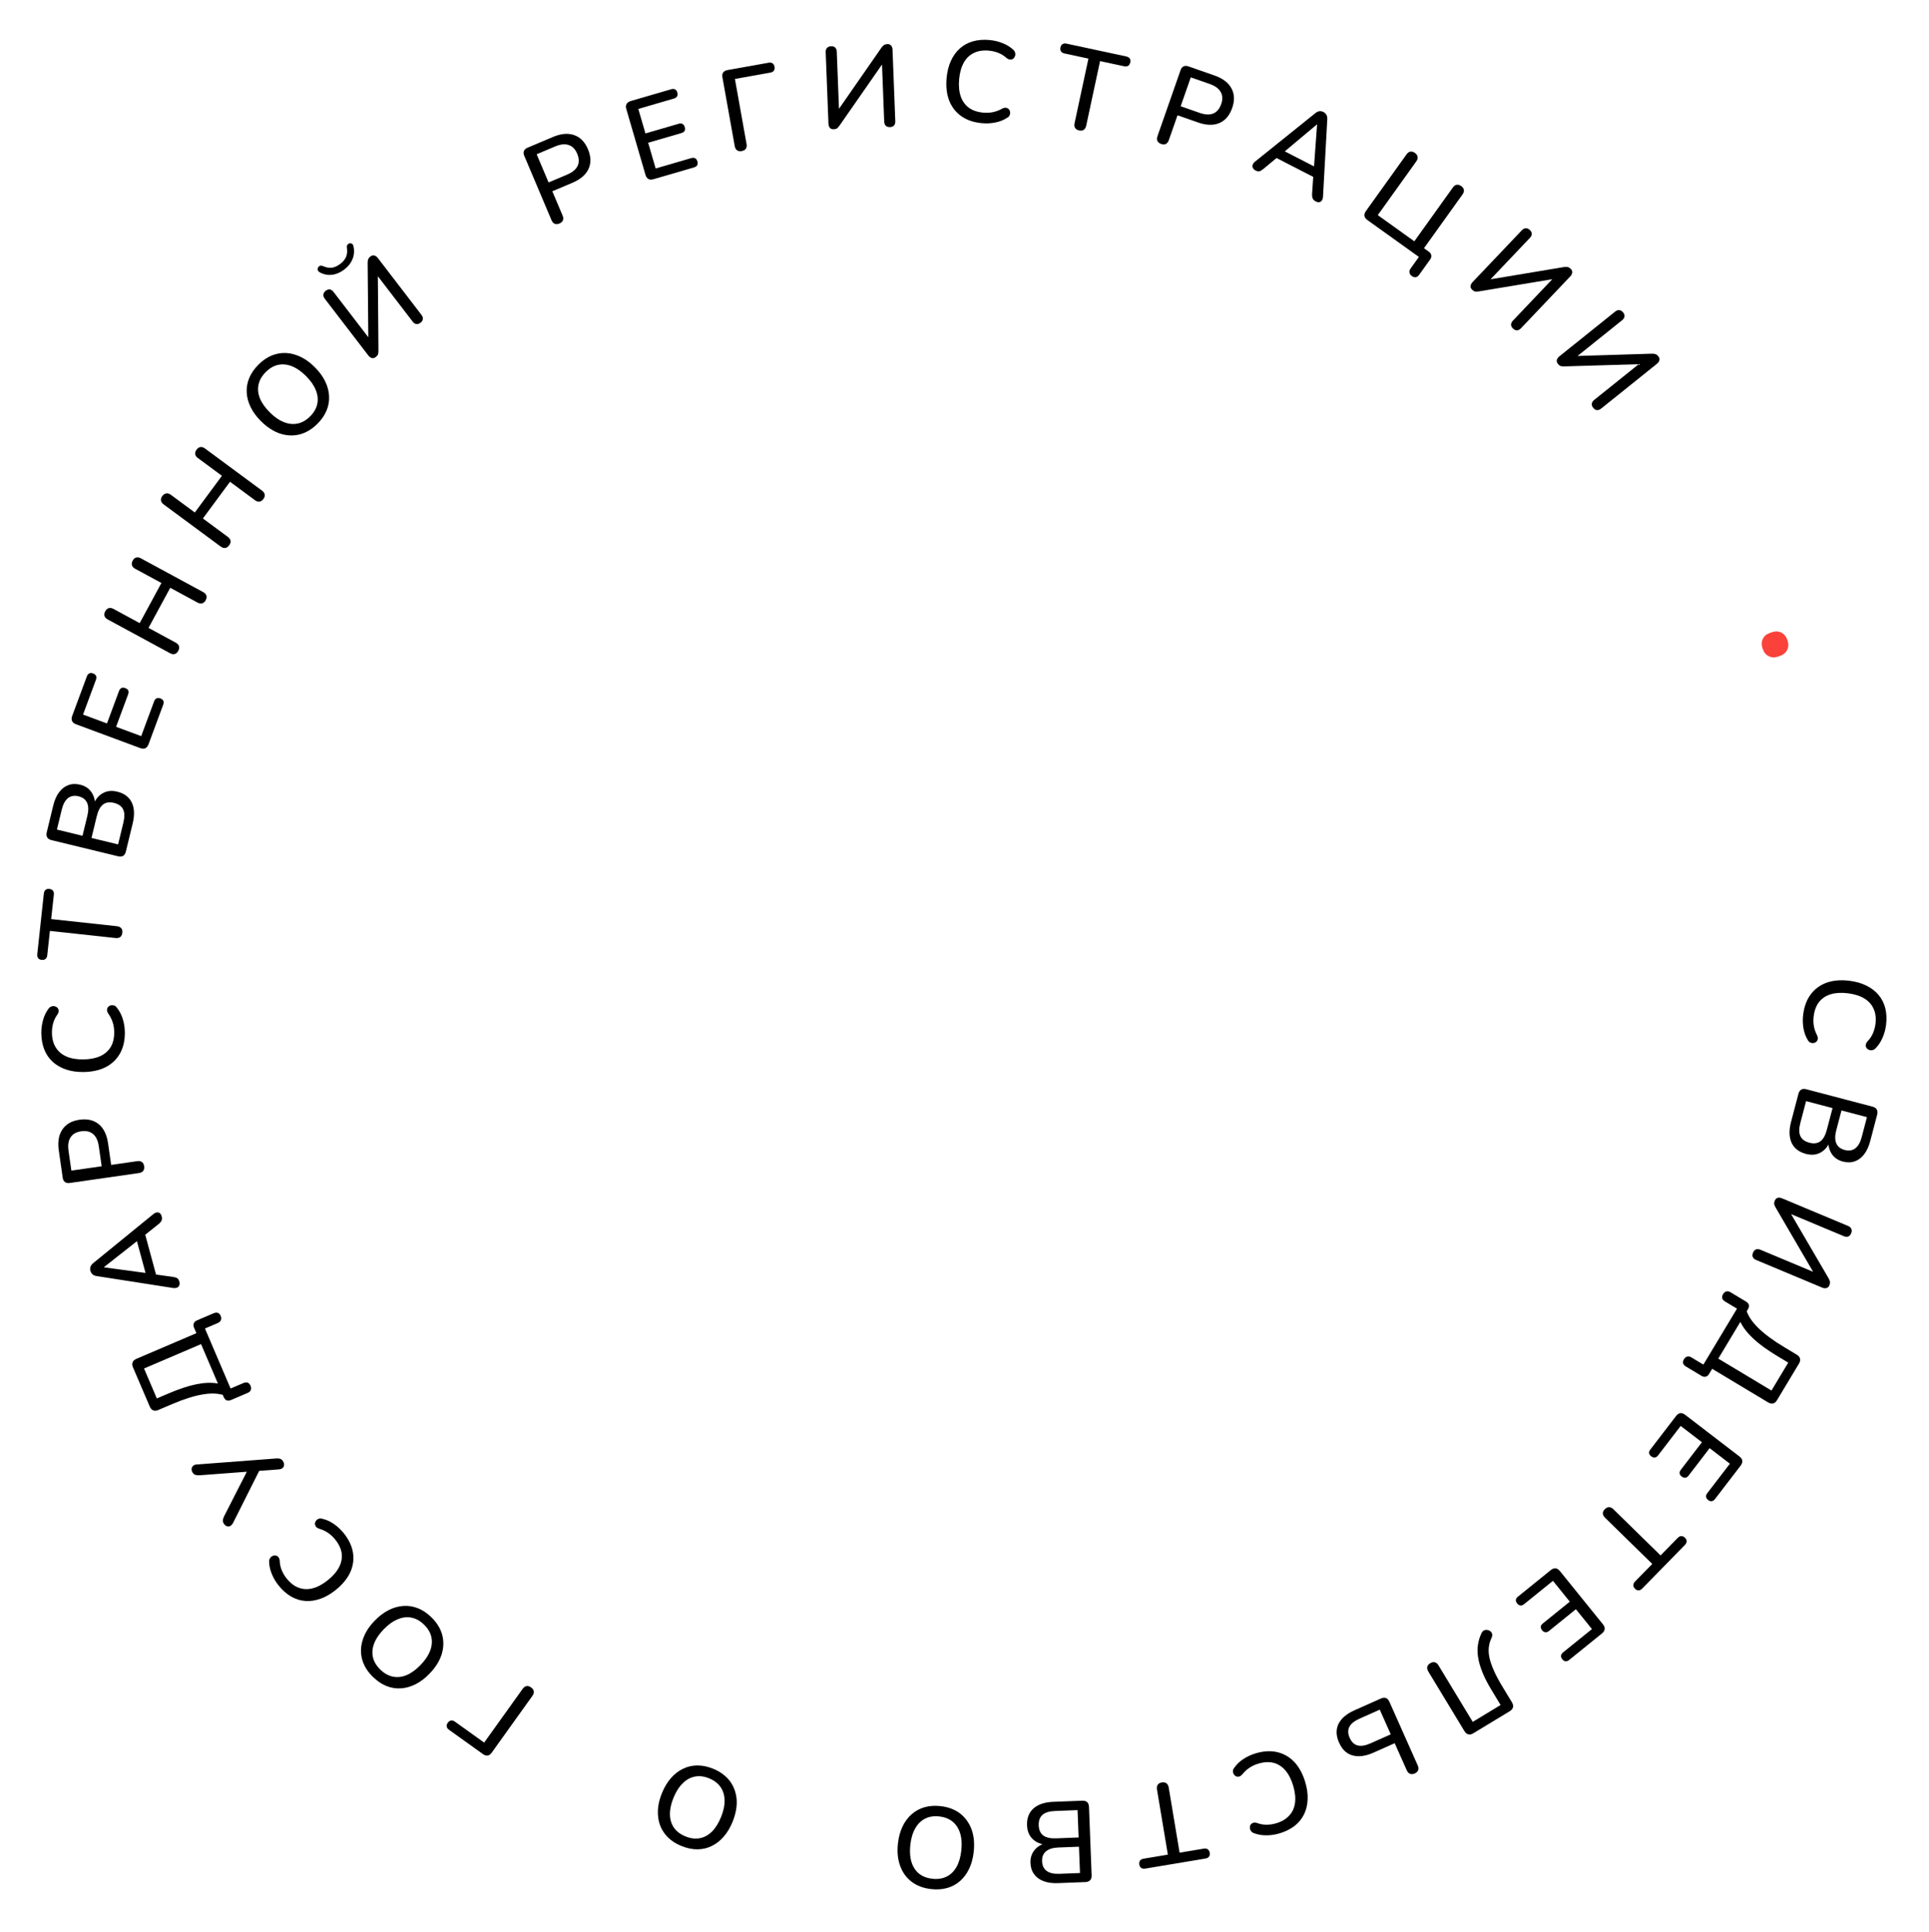 <?xml version="1.0" encoding="UTF-8"?> <svg xmlns="http://www.w3.org/2000/svg" width="668" height="669" viewBox="0 0 668 669" fill="none"> <path d="M624.436 351.313C624.798 348.483 625.689 346.137 627.11 344.275C628.531 342.414 630.382 341.078 632.663 340.267C634.967 339.486 637.587 339.284 640.524 339.659C642.719 339.94 644.651 340.496 646.319 341.327C648.013 342.162 649.409 343.228 650.507 344.524C651.628 345.851 652.413 347.389 652.861 349.14C653.306 350.918 653.393 352.864 653.122 354.98C652.923 356.541 652.52 358.009 651.914 359.383C651.305 360.784 650.536 361.962 649.607 362.919C649.259 363.331 648.864 363.577 648.424 363.655C648.007 363.763 647.62 363.74 647.263 363.587C646.903 363.46 646.608 363.248 646.377 362.949C646.173 362.654 646.085 362.294 646.112 361.867C646.137 361.467 646.338 361.049 646.716 360.614C647.489 359.825 648.102 358.922 648.555 357.905C649.007 356.887 649.308 355.797 649.457 354.633C649.714 352.623 649.507 350.876 648.836 349.392C648.192 347.912 647.122 346.713 645.626 345.796C644.131 344.879 642.245 344.275 639.971 343.984C637.696 343.693 635.706 343.802 634.001 344.309C632.323 344.821 630.972 345.71 629.95 346.977C628.954 348.248 628.328 349.888 628.071 351.899C627.922 353.063 627.939 354.194 628.121 355.292C628.326 356.421 628.698 357.504 629.238 358.54C629.468 359.054 629.546 359.494 629.472 359.861C629.395 360.254 629.221 360.568 628.949 360.802C628.677 361.036 628.351 361.169 627.97 361.201C627.613 361.263 627.244 361.202 626.864 361.019C626.508 360.866 626.222 360.574 626.009 360.144C625.274 358.948 624.777 357.58 624.517 356.041C624.256 354.503 624.229 352.926 624.436 351.313Z" fill="black"></path> <path d="M622.784 378.815C622.967 378.119 623.29 377.625 623.753 377.333C624.235 377.073 624.824 377.035 625.52 377.218L648.461 383.249C649.157 383.432 649.638 383.751 649.905 384.207C650.19 384.696 650.241 385.288 650.058 385.984L647.638 395.192C647.143 397.074 646.439 398.599 645.526 399.765C644.606 400.957 643.525 401.762 642.285 402.18C641.038 402.625 639.666 402.65 638.17 402.257C636.52 401.823 635.256 400.967 634.379 399.689C633.502 398.41 633.09 396.882 633.144 395.104L633.724 395.257C632.964 397.097 631.849 398.403 630.378 399.175C628.933 399.953 627.269 400.094 625.386 399.6C622.962 398.962 621.302 397.671 620.407 395.726C619.538 393.788 619.483 391.375 620.242 388.487L622.784 378.815ZM625.432 381.331L623.459 388.836C622.95 390.77 622.948 392.3 623.452 393.425C623.982 394.557 625.02 395.326 626.568 395.733C628.115 396.14 629.385 395.977 630.377 395.245C631.369 394.513 632.119 393.18 632.627 391.246L634.6 383.741L625.432 381.331ZM637.695 384.555L635.885 391.441C635.397 393.298 635.401 394.801 635.898 395.952C636.396 397.103 637.366 397.868 638.811 398.248C640.255 398.628 641.476 398.439 642.475 397.681C643.474 396.923 644.217 395.616 644.705 393.759L646.515 386.873L637.695 384.555Z" fill="black"></path> <path d="M614.586 415.84C614.689 415.594 614.824 415.376 614.99 415.185C615.147 415.019 615.342 414.899 615.576 414.823C615.799 414.772 616.037 414.756 616.289 414.775C616.566 414.804 616.865 414.886 617.184 415.02L639.988 424.564C640.553 424.801 640.929 425.146 641.115 425.6C641.301 426.053 641.276 426.563 641.039 427.129C640.802 427.695 640.462 428.058 640.019 428.22C639.575 428.381 639.071 428.343 638.505 428.106L619.17 420.014L619.51 419.202L633.229 442.679C633.513 443.174 633.673 443.588 633.707 443.92C633.756 444.287 633.687 444.692 633.502 445.135C633.368 445.455 633.181 445.695 632.941 445.854C632.725 446.024 632.456 446.114 632.134 446.124C631.802 446.158 631.451 446.098 631.082 445.944L608.168 436.353C607.578 436.106 607.185 435.768 606.988 435.338C606.792 434.909 606.818 434.4 607.065 433.809C607.302 433.244 607.647 432.868 608.1 432.682C608.544 432.52 609.061 432.563 609.651 432.81L628.949 440.888L628.609 441.7L614.927 418.237C614.643 417.743 614.466 417.336 614.397 417.018C614.327 416.7 614.391 416.307 614.586 415.84Z" fill="black"></path> <path d="M596.695 448.166C597.011 447.64 597.4 447.329 597.862 447.233C598.301 447.124 598.784 447.227 599.309 447.543L604.624 450.735C605.744 451.408 605.961 452.316 605.274 453.459L603.894 455.756L604.623 453.301C605.198 455.451 606.569 457.596 608.735 459.738C610.911 461.916 613.953 464.179 617.862 466.527L622.217 469.143C622.834 469.514 623.207 469.955 623.335 470.467C623.472 471.016 623.355 471.599 622.984 472.217L615.342 484.938C614.971 485.555 614.518 485.921 613.983 486.035C613.471 486.162 612.906 486.041 612.289 485.67L591.544 473.208L593.719 472.695L591.865 475.781C591.536 476.33 591.14 476.652 590.678 476.748C590.225 476.88 589.724 476.782 589.176 476.452L583.861 473.259C582.764 472.6 582.524 471.756 583.142 470.728C583.458 470.202 583.847 469.891 584.309 469.795C584.748 469.686 585.23 469.789 585.756 470.105L589.871 472.577L601.508 453.203L597.394 450.732C596.297 450.072 596.064 449.217 596.695 448.166ZM602.679 457.779L595.037 470.501L613.45 481.562L619.259 471.892L615.59 469.688C612.07 467.574 609.272 465.551 607.197 463.62C605.121 461.689 603.616 459.742 602.679 457.779Z" fill="black"></path> <path d="M580.414 490.376C580.853 489.805 581.342 489.474 581.881 489.384C582.426 489.331 582.984 489.524 583.555 489.962L602.374 504.401C602.946 504.839 603.266 505.32 603.335 505.843C603.408 506.404 603.226 506.97 602.788 507.542L593.901 519.125C593.56 519.569 593.184 519.819 592.773 519.873C592.382 519.943 591.976 519.816 591.553 519.491C591.108 519.151 590.859 518.774 590.805 518.363C590.751 517.952 590.894 517.524 591.235 517.08L599.051 506.893L592.037 501.512L584.757 511.001C584.4 511.466 584.024 511.715 583.629 511.748C583.218 511.802 582.8 511.667 582.377 511.343C581.933 511.002 581.684 510.626 581.629 510.214C581.58 509.84 581.734 509.421 582.091 508.955L589.371 499.466L582.009 493.817L574.193 504.005C573.852 504.449 573.476 504.698 573.065 504.752C572.653 504.806 572.236 504.671 571.813 504.347C571.369 504.006 571.12 503.63 571.065 503.218C571.032 502.823 571.186 502.404 571.527 501.959L580.414 490.376Z" fill="black"></path> <path d="M555.726 522.661C556.192 522.184 556.689 521.943 557.217 521.937C557.726 521.95 558.219 522.19 558.696 522.656L575.05 538.658L580.98 532.597C581.372 532.196 581.785 531.984 582.218 531.961C582.671 531.956 583.097 532.149 583.497 532.541C583.897 532.932 584.091 533.345 584.076 533.779C584.062 534.213 583.859 534.63 583.468 535.03L568.725 550.098C568.315 550.517 567.893 550.738 567.46 550.762C567.026 550.786 566.609 550.602 566.209 550.21C565.809 549.818 565.606 549.396 565.601 548.944C565.615 548.51 565.828 548.083 566.238 547.664L572.168 541.603L555.814 525.601C555.338 525.135 555.087 524.648 555.063 524.139C555.02 523.649 555.241 523.156 555.726 522.661Z" fill="black"></path> <path d="M537.028 543.734C537.588 543.282 538.141 543.075 538.687 543.114C539.228 543.19 539.726 543.508 540.178 544.068L555.092 562.513C555.545 563.073 555.744 563.615 555.688 564.14C555.629 564.703 555.319 565.21 554.759 565.663L543.406 574.843C542.97 575.195 542.546 575.349 542.134 575.305C541.738 575.282 541.373 575.064 541.037 574.649C540.685 574.213 540.531 573.789 540.575 573.377C540.618 572.964 540.858 572.582 541.293 572.23L551.278 564.157L545.72 557.283L536.419 564.803C535.963 565.171 535.539 565.326 535.147 565.265C534.735 565.222 534.361 564.992 534.026 564.578C533.674 564.142 533.519 563.718 533.563 563.306C533.603 562.931 533.851 562.559 534.307 562.19L543.607 554.67L537.772 547.454L527.788 555.527C527.352 555.879 526.928 556.033 526.516 555.99C526.103 555.946 525.729 555.717 525.394 555.302C525.042 554.867 524.888 554.443 524.931 554.03C524.992 553.638 525.24 553.266 525.675 552.914L537.028 543.734Z" fill="black"></path> <path d="M495.266 575.996C495.836 575.65 496.377 575.541 496.89 575.667C497.38 575.806 497.798 576.161 498.143 576.731L509.997 596.301L519.645 590.457L516.495 585.257C515.155 583.044 514.111 581.011 513.362 579.158C512.613 577.304 512.114 575.58 511.865 573.985C511.607 572.426 511.59 570.956 511.812 569.574C512.012 568.206 512.414 566.887 513.017 565.617C513.248 565.072 513.608 564.714 514.096 564.543C514.562 564.385 515.079 564.415 515.647 564.632C516.183 564.9 516.53 565.267 516.687 565.732C516.822 566.212 516.751 566.738 516.475 567.311C516.012 568.246 515.717 569.251 515.589 570.326C515.438 571.415 515.493 572.613 515.755 573.92C516.03 575.25 516.535 576.752 517.269 578.428C518.003 580.103 519.02 582.013 520.318 584.157L523.572 589.528C523.945 590.144 524.069 590.708 523.943 591.221C523.808 591.77 523.432 592.232 522.817 592.605L510.158 600.273C509.542 600.646 508.971 600.758 508.444 600.609C507.931 600.483 507.489 600.112 507.116 599.496L494.619 578.866C494.274 578.296 494.153 577.761 494.256 577.262C494.359 576.763 494.695 576.341 495.266 575.996Z" fill="black"></path> <path d="M478.189 588.218C478.847 587.925 479.435 587.868 479.952 588.046C480.456 588.26 480.854 588.695 481.147 589.353L490.955 611.389C491.237 612.022 491.291 612.568 491.115 613.025C490.926 613.518 490.526 613.9 489.917 614.171C489.308 614.442 488.769 614.478 488.301 614.278C487.819 614.113 487.437 613.714 487.155 613.08L482.974 603.689L475.593 606.975C473.79 607.777 472.118 608.186 470.578 608.2C469.037 608.214 467.687 607.838 466.528 607.069C465.369 606.301 464.431 605.113 463.715 603.505C462.642 601.093 462.578 598.918 463.525 596.978C464.482 595.064 466.325 593.499 469.054 592.284L478.189 588.218ZM477.802 592.068L470.859 595.159C469.031 595.972 467.837 596.927 467.274 598.024C466.711 599.121 466.75 600.388 467.39 601.826C468.041 603.287 468.956 604.164 470.137 604.456C471.328 604.772 472.838 604.523 474.665 603.71L481.608 600.619L477.802 592.068Z" fill="black"></path> <path d="M434.87 607.187C437.606 606.378 440.112 606.249 442.388 606.8C444.665 607.351 446.633 608.507 448.294 610.269C449.936 612.063 451.177 614.38 452.016 617.219C452.643 619.341 452.912 621.333 452.823 623.195C452.741 625.082 452.328 626.789 451.584 628.316C450.821 629.876 449.729 631.214 448.307 632.33C446.859 633.453 445.112 634.317 443.067 634.921C441.558 635.367 440.052 635.59 438.551 635.589C437.023 635.595 435.635 635.366 434.385 634.901C433.867 634.748 433.484 634.486 433.235 634.115C432.968 633.777 432.833 633.413 432.829 633.025C432.8 632.644 432.876 632.288 433.056 631.957C433.244 631.651 433.538 631.425 433.94 631.279C434.316 631.14 434.779 631.156 435.33 631.326C436.363 631.716 437.437 631.914 438.55 631.918C439.664 631.923 440.783 631.759 441.908 631.426C443.852 630.852 445.368 629.959 446.456 628.747C447.551 627.562 448.217 626.1 448.454 624.361C448.691 622.623 448.485 620.654 447.835 618.454C447.185 616.255 446.284 614.478 445.133 613.122C443.989 611.791 442.631 610.914 441.059 610.488C439.495 610.088 437.741 610.176 435.798 610.75C434.672 611.083 433.644 611.554 432.712 612.163C431.761 612.805 430.92 613.582 430.189 614.494C429.811 614.911 429.44 615.16 429.075 615.24C428.683 615.328 428.326 615.294 428.002 615.14C427.678 614.985 427.425 614.74 427.243 614.405C427.042 614.103 426.949 613.741 426.964 613.319C426.96 612.931 427.112 612.553 427.42 612.183C428.219 611.03 429.271 610.024 430.574 609.166C431.878 608.308 433.31 607.648 434.87 607.187Z" fill="black"></path> <path d="M402.316 617.286C402.974 617.176 403.517 617.275 403.947 617.581C404.351 617.893 404.607 618.377 404.717 619.035L408.487 641.602L416.851 640.205C417.403 640.112 417.861 640.185 418.225 640.421C418.594 640.684 418.824 641.092 418.916 641.644C419.008 642.196 418.921 642.644 418.654 642.986C418.386 643.328 417.977 643.545 417.424 643.637L396.632 647.11C396.054 647.207 395.582 647.137 395.218 646.9C394.854 646.664 394.626 646.269 394.534 645.717C394.442 645.165 394.527 644.704 394.79 644.336C395.057 643.994 395.48 643.774 396.059 643.678L404.423 642.281L400.653 619.713C400.543 619.056 400.629 618.514 400.909 618.089C401.163 617.668 401.632 617.4 402.316 617.286Z" fill="black"></path> <path d="M374.784 623.599C375.504 623.572 376.071 623.737 376.485 624.094C376.873 624.48 377.081 625.032 377.109 625.751L378.024 649.454C378.052 650.173 377.887 650.727 377.528 651.114C377.144 651.529 376.592 651.751 375.872 651.778L366.359 652.146C364.414 652.221 362.751 651.992 361.369 651.458C359.961 650.925 358.876 650.126 358.114 649.062C357.326 647.998 356.902 646.693 356.842 645.148C356.776 643.442 357.227 641.984 358.194 640.772C359.162 639.561 360.504 638.722 362.22 638.255L362.244 638.855C360.261 638.664 358.687 637.978 357.521 636.795C356.355 635.639 355.735 634.089 355.66 632.144C355.563 629.639 356.314 627.675 357.914 626.252C359.515 624.856 361.807 624.101 364.792 623.985L374.784 623.599ZM373.149 626.865L365.395 627.164C363.396 627.242 361.932 627.685 361.003 628.495C360.074 629.331 359.641 630.549 359.703 632.148C359.765 633.747 360.29 634.914 361.279 635.65C362.268 636.385 363.762 636.715 365.761 636.637L373.515 636.338L373.149 626.865ZM373.638 639.536L366.524 639.81C364.605 639.884 363.168 640.327 362.212 641.138C361.255 641.948 360.806 643.1 360.864 644.592C360.921 646.084 361.458 647.198 362.474 647.933C363.49 648.667 364.957 648.998 366.875 648.923L373.99 648.649L373.638 639.536Z" fill="black"></path> <path d="M325.631 625.468C328.282 625.755 330.539 626.59 332.4 627.972C334.233 629.377 335.576 631.213 336.431 633.478C337.256 635.767 337.51 638.37 337.194 641.286C336.956 643.486 336.437 645.428 335.637 647.112C334.835 648.822 333.796 650.239 332.521 651.361C331.244 652.51 329.76 653.328 328.071 653.816C326.382 654.303 324.53 654.438 322.515 654.22C319.838 653.93 317.581 653.095 315.746 651.716C313.91 650.337 312.579 648.516 311.751 646.254C310.896 643.988 310.627 641.398 310.943 638.481C311.182 636.281 311.702 634.326 312.504 632.615C313.307 630.905 314.36 629.477 315.664 628.331C316.942 627.182 318.426 626.364 320.115 625.876C321.804 625.389 323.642 625.253 325.631 625.468ZM325.243 629.047C323.387 628.846 321.764 629.099 320.373 629.807C318.955 630.512 317.814 631.635 316.95 633.178C316.059 634.717 315.49 636.627 315.243 638.907C314.872 642.327 315.354 645.062 316.687 647.11C318.021 649.159 320.093 650.336 322.903 650.641C324.759 650.842 326.396 650.59 327.813 649.885C329.201 649.204 330.341 648.094 331.232 646.554C332.096 645.012 332.652 643.1 332.899 640.82C333.267 637.427 332.785 634.692 331.455 632.617C330.097 630.539 328.027 629.349 325.243 629.047Z" fill="black"></path> <path d="M246.902 612.51C249.373 613.512 251.315 614.932 252.727 616.771C254.105 618.625 254.895 620.758 255.097 623.17C255.264 625.598 254.796 628.17 253.694 630.889C252.862 632.94 251.831 634.666 250.602 636.066C249.362 637.492 247.975 638.57 246.442 639.3C244.898 640.056 243.247 640.437 241.49 640.443C239.732 640.45 237.913 640.072 236.035 639.311C233.539 638.299 231.597 636.879 230.21 635.05C228.822 633.221 228.039 631.105 227.862 628.703C227.661 626.29 228.111 623.725 229.213 621.006C230.045 618.955 231.08 617.217 232.32 615.792C233.56 614.366 234.964 613.281 236.532 612.536C238.076 611.78 239.727 611.399 241.485 611.393C243.243 611.386 245.048 611.759 246.902 612.51ZM245.549 615.846C243.819 615.145 242.188 614.944 240.657 615.244C239.101 615.534 237.696 616.302 236.442 617.549C235.163 618.786 234.093 620.467 233.232 622.592C231.939 625.78 231.654 628.542 232.376 630.878C233.098 633.214 234.768 634.913 237.388 635.975C239.118 636.676 240.761 636.882 242.317 636.592C243.839 636.317 245.239 635.561 246.517 634.324C247.771 633.077 248.829 631.391 249.69 629.266C250.973 626.102 251.258 623.341 250.546 620.98C249.81 618.61 248.144 616.898 245.549 615.846Z" fill="black"></path> <path d="M183.908 584.365C184.45 584.753 184.764 585.208 184.85 585.729C184.914 586.234 184.752 586.758 184.364 587.3L170.249 607.006C169.845 607.569 169.39 607.883 168.885 607.948C168.364 608.034 167.822 607.875 167.258 607.471L155.519 599.062C155.042 598.721 154.77 598.345 154.702 597.936C154.613 597.511 154.731 597.071 155.057 596.616C155.383 596.161 155.77 595.896 156.216 595.822C156.625 595.755 157.069 595.892 157.545 596.233L167.659 603.477L180.982 584.877C181.37 584.335 181.814 584.013 182.313 583.912C182.813 583.81 183.344 583.961 183.908 584.365Z" fill="black"></path> <path d="M149.308 559.997C151.228 561.849 152.5 563.89 153.125 566.123C153.713 568.357 153.65 570.631 152.938 572.944C152.188 575.259 150.795 577.472 148.759 579.583C147.222 581.177 145.623 582.394 143.96 583.235C142.278 584.095 140.589 584.579 138.894 584.685C137.18 584.81 135.506 584.548 133.872 583.899C132.239 583.25 130.692 582.222 129.234 580.815C127.295 578.946 126.022 576.904 125.416 574.689C124.81 572.475 124.873 570.22 125.605 567.925C126.317 565.611 127.691 563.398 129.727 561.287C131.264 559.694 132.873 558.467 134.555 557.606C136.236 556.746 137.944 556.262 139.677 556.155C141.391 556.03 143.065 556.292 144.698 556.941C146.332 557.59 147.869 558.609 149.308 559.997ZM146.809 562.589C145.466 561.293 144.027 560.499 142.494 560.206C140.942 559.895 139.352 560.084 137.724 560.774C136.076 561.445 134.457 562.606 132.865 564.257C130.477 566.733 129.183 569.189 128.982 571.626C128.781 574.062 129.698 576.262 131.733 578.224C133.076 579.519 134.524 580.323 136.076 580.634C137.591 580.946 139.172 580.767 140.819 580.095C142.447 579.406 144.057 578.236 145.649 576.585C148.019 574.128 149.313 571.671 149.532 569.216C149.733 566.741 148.825 564.532 146.809 562.589Z" fill="black"></path> <path d="M119.033 530.956C120.819 533.181 121.889 535.451 122.242 537.766C122.596 540.081 122.272 542.341 121.272 544.546C120.234 546.746 118.561 548.773 116.253 550.626C114.527 552.011 112.785 553.015 111.029 553.639C109.251 554.279 107.515 554.544 105.82 554.434C104.087 554.32 102.435 553.817 100.864 552.924C99.276 552.01 97.814 550.721 96.479 549.058C95.494 547.83 94.717 546.522 94.149 545.132C93.563 543.721 93.249 542.349 93.205 541.017C93.15 540.479 93.247 540.025 93.497 539.654C93.709 539.279 93.993 539.016 94.351 538.866C94.692 538.695 95.05 538.629 95.425 538.67C95.779 538.728 96.1 538.915 96.388 539.231C96.659 539.526 96.82 539.961 96.871 540.536C96.902 541.64 97.127 542.708 97.545 543.74C97.963 544.772 98.539 545.745 99.274 546.661C100.542 548.241 101.943 549.305 103.477 549.852C104.989 550.416 106.595 550.478 108.293 550.039C109.992 549.599 111.735 548.661 113.524 547.225C115.312 545.79 116.616 544.282 117.434 542.703C118.231 541.14 118.528 539.551 118.326 537.935C118.102 536.336 117.357 534.746 116.088 533.166C115.354 532.251 114.528 531.477 113.611 530.846C112.656 530.21 111.618 529.727 110.497 529.395C109.968 529.204 109.597 528.955 109.384 528.647C109.155 528.319 109.05 527.975 109.07 527.617C109.09 527.259 109.221 526.932 109.462 526.636C109.666 526.335 109.965 526.112 110.361 525.966C110.719 525.815 111.127 525.813 111.585 525.958C112.956 526.259 114.285 526.851 115.573 527.732C116.862 528.613 118.015 529.687 119.033 530.956Z" fill="black"></path> <path d="M98.037 506.085C98.287 506.494 98.4 506.909 98.376 507.33C98.352 507.751 98.179 508.107 97.856 508.398C97.52 508.666 97.055 508.825 96.46 508.875L88.878 509.429L90.106 508.678L80.678 527.467C80.384 527.959 80.049 528.305 79.671 528.504C79.279 528.681 78.89 528.684 78.504 528.513C78.096 528.356 77.76 528.062 77.496 527.629C77.218 527.174 77.116 526.752 77.191 526.363C77.243 525.987 77.386 525.556 77.62 525.07L85.855 508.931L86.272 509.614L69.022 510.916C68.533 510.934 68.098 510.887 67.718 510.776C67.314 510.678 66.967 510.391 66.675 509.913C66.425 509.503 66.319 509.099 66.357 508.701C66.381 508.28 66.554 507.924 66.877 507.633C67.162 507.334 67.628 507.175 68.272 507.156L95.69 505.081C96.128 505.032 96.556 505.067 96.973 505.187C97.391 505.308 97.745 505.607 98.037 506.085Z" fill="black"></path> <path d="M86.759 479.913C87 480.477 87.024 480.974 86.831 481.405C86.662 481.825 86.296 482.155 85.732 482.396L80.031 484.833C78.829 485.346 77.966 484.99 77.442 483.764L76.389 481.3L77.952 483.328C75.873 482.535 73.331 482.389 70.326 482.89C67.287 483.377 63.67 484.517 59.477 486.309L54.806 488.305C54.144 488.588 53.568 488.631 53.078 488.435C52.553 488.224 52.149 487.788 51.866 487.126L46.034 473.48C45.751 472.818 45.72 472.236 45.941 471.736C46.138 471.246 46.567 470.859 47.229 470.576L69.482 461.066L68.624 463.129L67.209 459.819C66.957 459.23 66.928 458.721 67.121 458.29C67.279 457.846 67.653 457.498 68.241 457.246L73.942 454.81C75.119 454.307 75.944 454.607 76.415 455.711C76.656 456.275 76.68 456.772 76.487 457.202C76.319 457.622 75.952 457.953 75.388 458.194L70.975 460.08L79.856 480.862L84.27 478.975C85.447 478.472 86.276 478.785 86.759 479.913ZM75.462 479.129L69.63 465.483L49.878 473.925L54.311 484.297L58.246 482.615C62.023 481.001 65.301 479.919 68.082 479.369C70.863 478.818 73.323 478.739 75.462 479.129Z" fill="black"></path> <path d="M62.102 443.798C62.242 444.313 62.237 444.756 62.089 445.127C61.941 445.499 61.681 445.763 61.309 445.919C60.937 446.075 60.479 446.117 59.934 446.043L33.625 441.942C32.938 441.852 32.413 441.649 32.051 441.332C31.682 440.99 31.431 440.575 31.299 440.086C31.173 439.622 31.187 439.163 31.34 438.707C31.485 438.225 31.832 437.772 32.38 437.347L53.018 420.524C53.444 420.159 53.87 419.947 54.296 419.887C54.696 419.834 55.05 419.918 55.359 420.138C55.642 420.365 55.852 420.736 55.992 421.251C56.145 421.817 56.126 422.306 55.934 422.717C55.741 423.129 55.384 423.543 54.861 423.961L49.34 428.359L49.929 426.251L54.386 442.698L52.823 441.215L59.8 442.184C60.487 442.274 61.014 442.435 61.381 442.667C61.722 442.906 61.963 443.283 62.102 443.798ZM36.03 438.886L51.431 440.971L50.766 442.187L47.073 428.558L48.24 429.195L36.009 438.809L36.03 438.886Z" fill="black"></path> <path d="M49.915 403.879C50.009 404.539 49.898 405.08 49.582 405.503C49.262 405.899 48.772 406.144 48.112 406.239L24.117 409.682C23.431 409.78 22.89 409.67 22.494 409.349C22.071 409.033 21.812 408.544 21.718 407.885L20.36 398.421C19.928 395.412 20.347 392.981 21.617 391.129C22.86 389.28 24.828 388.163 27.52 387.777C30.239 387.386 32.468 387.902 34.208 389.322C35.921 390.747 36.993 392.964 37.425 395.973L38.493 403.417L47.521 402.121C48.181 402.027 48.72 402.124 49.139 402.414C49.558 402.705 49.816 403.193 49.915 403.879ZM35.207 403.888L34.224 397.038C33.94 395.059 33.29 393.63 32.275 392.752C31.23 391.851 29.837 391.526 28.094 391.776C26.379 392.022 25.159 392.722 24.436 393.877C23.682 395.008 23.447 396.564 23.731 398.544L24.714 405.394L35.207 403.888Z" fill="black"></path> <path d="M43.229 357.48C43.262 360.333 42.704 362.779 41.554 364.819C40.404 366.86 38.756 368.439 36.608 369.557C34.434 370.649 31.867 371.212 28.907 371.246C26.694 371.272 24.704 370.988 22.937 370.395C21.144 369.803 19.613 368.94 18.347 367.808C17.053 366.65 16.064 365.235 15.378 363.562C14.691 361.864 14.336 359.948 14.311 357.814C14.293 356.241 14.489 354.732 14.899 353.287C15.308 351.816 15.907 350.542 16.695 349.466C16.983 349.01 17.339 348.712 17.764 348.574C18.162 348.409 18.549 348.378 18.923 348.48C19.297 348.556 19.619 348.726 19.889 348.989C20.132 349.253 20.27 349.598 20.301 350.025C20.332 350.424 20.191 350.866 19.877 351.35C19.22 352.237 18.738 353.216 18.43 354.287C18.123 355.357 17.976 356.479 17.989 357.652C18.013 359.678 18.459 361.38 19.328 362.757C20.171 364.134 21.397 365.173 23.005 365.874C24.613 366.576 26.564 366.913 28.857 366.887C31.15 366.86 33.106 366.477 34.724 365.739C36.316 365 37.53 363.933 38.367 362.536C39.178 361.14 39.571 359.429 39.548 357.402C39.534 356.229 39.361 355.111 39.029 354.048C38.67 352.959 38.151 351.938 37.473 350.986C37.175 350.509 37.036 350.084 37.059 349.71C37.081 349.31 37.21 348.975 37.447 348.706C37.684 348.436 37.989 348.26 38.361 348.175C38.706 348.065 39.08 348.074 39.481 348.202C39.856 348.305 40.179 348.554 40.45 348.951C41.343 350.034 42.024 351.32 42.495 352.808C42.965 354.296 43.21 355.853 43.229 357.48Z" fill="black"></path> <path d="M42.358 323.013C42.287 323.676 42.045 324.173 41.634 324.504C41.225 324.808 40.689 324.925 40.027 324.853L17.28 322.388L16.366 330.818C16.306 331.375 16.113 331.797 15.787 332.083C15.434 332.367 14.979 332.479 14.423 332.418C13.866 332.358 13.459 332.153 13.202 331.803C12.945 331.454 12.846 331 12.906 330.444L15.178 309.486C15.241 308.903 15.435 308.468 15.761 308.182C16.087 307.895 16.529 307.782 17.086 307.842C17.642 307.903 18.063 308.109 18.346 308.462C18.603 308.811 18.7 309.278 18.637 309.861L17.724 318.292L40.471 320.757C41.133 320.829 41.632 321.057 41.965 321.442C42.302 321.8 42.433 322.324 42.358 323.013Z" fill="black"></path> <path d="M43.588 294.893C43.419 295.593 43.105 296.093 42.648 296.394C42.171 296.662 41.583 296.711 40.883 296.542L17.832 290.948C17.133 290.779 16.645 290.468 16.37 290.017C16.076 289.534 16.014 288.943 16.184 288.243L18.428 278.992C18.887 277.1 19.562 275.562 20.453 274.379C21.35 273.17 22.415 272.344 23.647 271.903C24.886 271.435 26.257 271.383 27.76 271.748C29.418 272.15 30.698 272.982 31.599 274.244C32.501 275.505 32.941 277.025 32.921 278.804L32.338 278.663C33.063 276.808 34.153 275.481 35.609 274.682C37.04 273.876 38.701 273.703 40.592 274.162C43.028 274.753 44.712 276.012 45.644 277.94C46.55 279.861 46.651 282.273 45.946 285.175L43.588 294.893ZM40.894 292.428L42.723 284.887C43.195 282.943 43.168 281.414 42.643 280.299C42.092 279.177 41.039 278.428 39.484 278.05C37.929 277.673 36.663 277.86 35.685 278.61C34.707 279.361 33.982 280.708 33.511 282.651L31.681 290.193L40.894 292.428ZM28.571 289.438L30.25 282.519C30.703 280.653 30.67 279.149 30.151 278.008C29.632 276.867 28.647 276.12 27.196 275.768C25.745 275.416 24.527 275.628 23.543 276.405C22.558 277.181 21.84 278.502 21.387 280.368L19.708 287.288L28.571 289.438Z" fill="black"></path> <path d="M51.434 257.748C51.184 258.423 50.814 258.883 50.325 259.128C49.82 259.339 49.23 259.32 48.555 259.069L26.316 250.82C25.641 250.569 25.193 250.204 24.973 249.724C24.737 249.21 24.744 248.615 24.995 247.94L30.073 234.252C30.267 233.727 30.553 233.378 30.93 233.205C31.282 233.022 31.709 233.024 32.209 233.21C32.733 233.404 33.083 233.69 33.256 234.067C33.429 234.444 33.418 234.895 33.223 235.42L28.757 247.459L37.045 250.533L41.205 239.32C41.409 238.77 41.695 238.421 42.063 238.273C42.44 238.1 42.878 238.106 43.378 238.292C43.903 238.486 44.252 238.772 44.425 239.149C44.583 239.492 44.559 239.938 44.355 240.488L40.196 251.702L48.896 254.929L53.362 242.891C53.557 242.366 53.843 242.017 54.22 241.844C54.597 241.671 55.035 241.677 55.535 241.863C56.06 242.057 56.409 242.343 56.582 242.72C56.73 243.088 56.707 243.534 56.512 244.059L51.434 257.748Z" fill="black"></path> <path d="M61.727 225.394C61.409 225.98 60.997 226.348 60.491 226.498C59.998 226.625 59.458 226.53 58.872 226.212L37.315 214.527C36.705 214.197 36.331 213.797 36.191 213.327C36.041 212.821 36.124 212.275 36.442 211.689C36.76 211.102 37.165 210.746 37.659 210.619C38.142 210.456 38.688 210.54 39.297 210.87L48.37 215.788L55.899 201.897L46.826 196.979C46.217 196.649 45.842 196.249 45.703 195.779C45.552 195.273 45.636 194.727 45.954 194.141C46.271 193.554 46.677 193.198 47.17 193.071C47.64 192.932 48.18 193.027 48.79 193.357L70.347 205.042C70.933 205.36 71.307 205.76 71.47 206.243C71.633 206.725 71.556 207.26 71.238 207.846C70.921 208.432 70.509 208.8 70.002 208.95C69.509 209.077 68.969 208.982 68.383 208.664L58.959 203.556L51.429 217.446L60.854 222.555C61.44 222.872 61.815 223.273 61.978 223.755C62.141 224.238 62.057 224.784 61.727 225.394Z" fill="black"></path> <path d="M79.355 188.851C78.959 189.388 78.5 189.695 77.978 189.774C77.471 189.831 76.95 189.661 76.414 189.265L56.691 174.697C56.133 174.285 55.818 173.836 55.745 173.351C55.667 172.829 55.825 172.3 56.221 171.764C56.618 171.228 57.069 170.931 57.575 170.874C58.076 170.78 58.605 170.939 59.163 171.35L67.464 177.482L76.851 164.773L68.55 158.642C67.992 158.23 67.677 157.781 67.604 157.296C67.526 156.774 67.684 156.245 68.081 155.709C68.477 155.173 68.928 154.876 69.434 154.819C69.919 154.746 70.44 154.916 70.998 155.328L90.721 169.896C91.257 170.292 91.572 170.74 91.667 171.241C91.761 171.742 91.61 172.26 91.214 172.796C90.818 173.333 90.359 173.64 89.837 173.718C89.33 173.775 88.809 173.606 88.273 173.21L79.65 166.841L70.263 179.55L78.885 185.919C79.422 186.315 79.737 186.763 79.831 187.264C79.926 187.765 79.767 188.294 79.355 188.851Z" fill="black"></path> <path d="M109.973 146.715C108.094 148.608 106.034 149.85 103.792 150.443C101.55 150.998 99.278 150.902 96.975 150.157C94.671 149.373 92.479 147.948 90.397 145.881C88.826 144.322 87.632 142.705 86.816 141.029C85.98 139.335 85.521 137.64 85.439 135.943C85.339 134.228 85.625 132.558 86.298 130.934C86.971 129.31 88.021 127.778 89.449 126.34C91.347 124.429 93.407 123.186 95.63 122.612C97.853 122.039 100.107 122.134 102.391 122.899C104.694 123.645 106.887 125.051 108.968 127.118C110.539 128.677 111.742 130.304 112.578 131.998C113.414 133.692 113.873 135.406 113.954 137.141C114.055 138.856 113.769 140.526 113.096 142.15C112.423 143.774 111.382 145.296 109.973 146.715ZM107.418 144.179C108.733 142.854 109.548 141.428 109.863 139.899C110.197 138.352 110.031 136.759 109.365 135.121C108.718 133.464 107.581 131.827 105.953 130.212C103.512 127.788 101.075 126.458 98.641 126.222C96.208 125.986 93.996 126.87 92.004 128.876C90.689 130.201 89.864 131.637 89.531 133.185C89.197 134.694 89.353 136.278 90 137.935C90.666 139.573 91.813 141.2 93.441 142.815C95.863 145.22 98.3 146.55 100.752 146.805C103.224 147.041 105.445 146.166 107.418 144.179Z" fill="black"></path> <path d="M130.162 123.62C129.95 123.782 129.725 123.905 129.486 123.987C129.268 124.054 129.038 124.061 128.798 124.011C128.578 123.944 128.364 123.839 128.154 123.698C127.929 123.535 127.71 123.316 127.499 123.041L112.452 103.428C112.078 102.942 111.924 102.455 111.988 101.969C112.052 101.483 112.327 101.053 112.814 100.68C113.3 100.307 113.776 100.16 114.241 100.24C114.706 100.321 115.125 100.604 115.498 101.091L128.257 117.72L127.559 118.256L127.317 91.065C127.316 90.494 127.384 90.056 127.519 89.751C127.659 89.408 127.92 89.09 128.301 88.798C128.576 88.587 128.857 88.472 129.145 88.453C129.416 88.412 129.694 88.468 129.979 88.62C130.284 88.755 130.559 88.981 130.802 89.299L145.923 109.006C146.312 109.514 146.486 110.003 146.443 110.473C146.4 110.943 146.125 111.372 145.617 111.762C145.13 112.135 144.644 112.29 144.158 112.226C143.693 112.146 143.266 111.852 142.876 111.344L130.142 94.746L130.84 94.21L131.057 121.37C131.058 121.94 131.009 122.381 130.911 122.691C130.814 123.002 130.564 123.311 130.162 123.62ZM119.261 93.313C117.907 94.352 116.495 94.965 115.025 95.152C113.555 95.338 112.136 95.066 110.768 94.334C110.344 94.088 110.096 93.808 110.023 93.494C109.95 93.18 110.011 92.865 110.205 92.548C110.436 92.236 110.687 92.06 110.959 92.02C111.252 91.963 111.604 92.029 112.017 92.216C112.987 92.648 113.954 92.814 114.919 92.713C115.888 92.574 116.859 92.131 117.832 91.385C118.827 90.622 119.506 89.798 119.869 88.914C120.217 88.009 120.307 87.032 120.141 85.983C120.067 85.536 120.095 85.178 120.226 84.91C120.356 84.642 120.591 84.445 120.931 84.318C121.287 84.213 121.597 84.244 121.86 84.412C122.128 84.543 122.316 84.853 122.422 85.342C122.749 86.907 122.632 88.375 122.071 89.746C121.531 91.102 120.594 92.29 119.261 93.313Z" fill="black"></path> <path d="M193.729 77.404C193.115 77.663 192.563 77.694 192.074 77.496C191.609 77.287 191.247 76.876 190.987 76.261L181.544 53.936C181.274 53.298 181.244 52.746 181.452 52.281C181.651 51.792 182.057 51.418 182.671 51.158L191.476 47.434C194.276 46.25 196.733 46.035 198.848 46.791C200.952 47.523 202.534 49.141 203.594 51.646C204.664 54.176 204.734 56.462 203.803 58.506C202.862 60.526 200.992 62.128 198.192 63.312L191.266 66.241L194.819 74.641C195.078 75.255 195.121 75.801 194.947 76.28C194.773 76.759 194.367 77.134 193.729 77.404ZM189.973 63.184L196.346 60.488C198.188 59.709 199.404 58.717 199.995 57.511C200.599 56.271 200.559 54.841 199.873 53.22C199.198 51.623 198.21 50.622 196.909 50.217C195.623 49.777 194.059 49.946 192.217 50.725L185.843 53.421L189.973 63.184Z" fill="black"></path> <path d="M226.302 62.063C225.61 62.264 225.02 62.242 224.532 61.995C224.062 61.716 223.726 61.23 223.524 60.539L216.887 37.767C216.686 37.075 216.712 36.498 216.966 36.035C217.238 35.539 217.72 35.191 218.411 34.989L232.428 30.904C232.966 30.748 233.416 30.769 233.78 30.969C234.136 31.142 234.389 31.485 234.538 31.998C234.695 32.535 234.674 32.986 234.474 33.349C234.274 33.713 233.906 33.973 233.368 34.13L221.041 37.723L223.514 46.21L234.997 42.863C235.56 42.699 236.011 42.721 236.349 42.928C236.712 43.127 236.969 43.483 237.118 43.995C237.275 44.532 237.253 44.983 237.054 45.347C236.872 45.678 236.5 45.925 235.937 46.089L224.455 49.435L227.051 58.345L239.378 54.752C239.916 54.596 240.367 54.617 240.73 54.816C241.094 55.016 241.35 55.372 241.5 55.884C241.656 56.421 241.635 56.872 241.435 57.236C241.228 57.574 240.856 57.821 240.318 57.978L226.302 62.063Z" fill="black"></path> <path d="M256.854 52.316C256.198 52.434 255.653 52.342 255.22 52.04C254.813 51.733 254.551 51.252 254.434 50.596L250.165 26.734C250.043 26.052 250.136 25.507 250.442 25.1C250.744 24.667 251.236 24.389 251.918 24.267L266.133 21.725C266.71 21.621 267.169 21.688 267.51 21.925C267.876 22.158 268.109 22.549 268.207 23.101C268.306 23.652 268.226 24.113 267.967 24.485C267.73 24.825 267.323 25.047 266.746 25.15L254.5 27.341L258.529 49.863C258.646 50.519 258.567 51.062 258.291 51.49C258.016 51.919 257.537 52.194 256.854 52.316Z" fill="black"></path> <path d="M288.726 44.761C288.46 44.771 288.205 44.741 287.962 44.67C287.746 44.599 287.554 44.472 287.387 44.292C287.247 44.111 287.132 43.902 287.043 43.665C286.952 43.402 286.901 43.097 286.887 42.75L285.933 18.049C285.91 17.436 286.064 16.95 286.397 16.59C286.731 16.23 287.203 16.038 287.816 16.015C288.429 15.991 288.902 16.146 289.235 16.48C289.568 16.814 289.747 17.288 289.771 17.901L290.579 38.845L289.7 38.879L305.21 16.544C305.539 16.078 305.847 15.759 306.133 15.588C306.446 15.389 306.842 15.28 307.322 15.261C307.668 15.248 307.964 15.317 308.21 15.467C308.455 15.591 308.65 15.797 308.795 16.085C308.966 16.372 309.059 16.715 309.075 17.115L310.033 41.937C310.058 42.576 309.917 43.075 309.611 43.434C309.304 43.793 308.831 43.985 308.192 44.009C307.579 44.033 307.092 43.878 306.733 43.545C306.4 43.211 306.221 42.724 306.196 42.085L305.389 21.18L306.268 21.146L290.757 43.441C290.428 43.908 290.134 44.239 289.874 44.436C289.615 44.633 289.232 44.741 288.726 44.761Z" fill="black"></path> <path d="M340.013 42.654C337.172 42.391 334.796 41.581 332.887 40.225C330.977 38.87 329.578 37.066 328.689 34.814C327.829 32.538 327.536 29.927 327.809 26.979C328.014 24.776 328.503 22.826 329.276 21.13C330.052 19.408 331.069 17.975 332.326 16.833C333.613 15.667 335.123 14.83 336.858 14.321C338.619 13.815 340.561 13.661 342.686 13.858C344.252 14.004 345.733 14.355 347.127 14.913C348.548 15.473 349.753 16.201 350.741 17.096C351.165 17.43 351.424 17.816 351.517 18.253C351.64 18.666 351.63 19.054 351.49 19.416C351.376 19.78 351.173 20.082 350.883 20.323C350.595 20.538 350.238 20.638 349.811 20.625C349.41 20.615 348.985 20.428 348.537 20.065C347.722 19.32 346.799 18.739 345.766 18.322C344.734 17.905 343.633 17.642 342.465 17.533C340.447 17.346 338.708 17.613 337.249 18.335C335.791 19.03 334.631 20.14 333.766 21.667C332.901 23.194 332.363 25.099 332.151 27.382C331.939 29.666 332.116 31.651 332.683 33.337C333.252 34.997 334.187 36.315 335.489 37.293C336.793 38.245 338.454 38.814 340.472 39.001C341.641 39.11 342.771 39.054 343.862 38.834C344.983 38.59 346.052 38.18 347.07 37.605C347.575 37.357 348.012 37.264 348.381 37.325C348.777 37.388 349.097 37.552 349.34 37.816C349.583 38.079 349.728 38.401 349.773 38.78C349.847 39.135 349.799 39.505 349.629 39.891C349.489 40.253 349.207 40.548 348.784 40.777C347.614 41.552 346.265 42.096 344.736 42.41C343.207 42.723 341.633 42.805 340.013 42.654Z" fill="black"></path> <path d="M373.704 45.173C373.052 45.033 372.583 44.742 372.296 44.299C372.036 43.861 371.975 43.316 372.115 42.664L376.916 20.294L368.624 18.514C368.077 18.397 367.677 18.161 367.426 17.807C367.18 17.427 367.116 16.963 367.234 16.416C367.351 15.868 367.597 15.485 367.972 15.265C368.346 15.045 368.807 14.994 369.354 15.112L389.965 19.535C390.539 19.658 390.951 19.896 391.203 20.25C391.454 20.604 391.521 21.055 391.403 21.602C391.286 22.15 391.037 22.547 390.657 22.792C390.283 23.012 389.809 23.06 389.235 22.937L380.944 21.158L376.143 43.529C376.003 44.181 375.725 44.653 375.308 44.945C374.916 45.243 374.382 45.319 373.704 45.173Z" fill="black"></path> <path d="M402.09 49.85C401.46 49.63 401.031 49.282 400.802 48.806C400.598 48.339 400.606 47.791 400.826 47.162L408.828 24.281C409.057 23.626 409.405 23.197 409.872 22.993C410.347 22.764 410.9 22.759 411.529 22.979L420.553 26.135C423.423 27.139 425.387 28.631 426.446 30.611C427.514 32.567 427.598 34.828 426.701 37.396C425.794 39.988 424.309 41.729 422.247 42.618C420.193 43.482 417.732 43.412 414.862 42.409L407.764 39.926L404.753 48.535C404.533 49.164 404.198 49.598 403.747 49.836C403.297 50.074 402.744 50.078 402.09 49.85ZM408.86 36.792L415.392 39.077C417.28 39.737 418.847 39.819 420.094 39.323C421.375 38.81 422.306 37.723 422.887 36.062C423.459 34.426 423.4 33.021 422.709 31.847C422.051 30.657 420.779 29.731 418.891 29.071L412.359 26.787L408.86 36.792Z" fill="black"></path> <path d="M434.834 59.065C434.359 58.821 434.034 58.519 433.859 58.16C433.684 57.8 433.665 57.43 433.8 57.05C433.935 56.67 434.214 56.303 434.635 55.95L455.389 39.27C455.919 38.822 456.422 38.571 456.9 38.517C457.401 38.474 457.877 38.569 458.328 38.801C458.755 39.02 459.086 39.34 459.32 39.76C459.577 40.192 459.678 40.753 459.623 41.444L458.154 68.03C458.136 68.591 458.005 69.048 457.763 69.404C457.533 69.735 457.232 69.941 456.862 70.02C456.503 70.076 456.087 69.982 455.613 69.738C455.091 69.47 454.743 69.126 454.568 68.707C454.394 68.288 454.328 67.744 454.371 67.077L454.841 60.033L456.002 61.889L440.845 54.103L442.993 53.947L437.577 58.45C437.048 58.898 436.574 59.179 436.155 59.294C435.748 59.385 435.308 59.308 434.834 59.065ZM456.027 43.105L444.112 53.083L443.661 51.772L456.221 58.224L454.964 58.657L456.098 43.141L456.027 43.105Z" fill="black"></path> <path d="M488.921 95.599C488.423 95.242 488.144 94.829 488.086 94.361C488.012 93.915 488.146 93.453 488.488 92.976L491.353 88.976L473.533 76.212C472.947 75.792 472.601 75.314 472.493 74.778C472.422 74.236 472.597 73.671 473.016 73.086L487.062 53.478C487.465 52.914 487.909 52.592 488.393 52.512C488.914 52.426 489.445 52.577 489.987 52.965C490.529 53.354 490.832 53.8 490.897 54.306C490.998 54.805 490.847 55.337 490.444 55.9L477.12 74.501L489.77 83.562L503.093 64.961C503.497 64.397 503.941 64.076 504.424 63.996C504.945 63.91 505.477 64.061 506.019 64.449C506.561 64.837 506.864 65.284 506.928 65.789C507.008 66.273 506.846 66.797 506.443 67.36L492.047 87.457L491.623 84.889L494.777 87.149C495.298 87.521 495.587 87.942 495.645 88.41C495.741 88.872 495.594 89.374 495.206 89.916L491.479 95.119C490.749 96.138 489.897 96.298 488.921 95.599Z" fill="black"></path> <path d="M509.83 100.369C509.637 100.185 509.481 99.982 509.362 99.758C509.262 99.553 509.219 99.328 509.231 99.083C509.263 98.856 509.333 98.627 509.44 98.398C509.566 98.15 509.748 97.9 509.987 97.649L527.017 79.73C527.439 79.286 527.895 79.057 528.386 79.045C528.876 79.032 529.343 79.237 529.788 79.66C530.232 80.082 530.451 80.529 530.444 81.001C530.437 81.473 530.223 81.931 529.8 82.376L515.361 97.569L514.723 96.962L541.544 92.489C542.108 92.399 542.551 92.397 542.874 92.483C543.235 92.568 543.589 92.776 543.937 93.107C544.188 93.346 544.346 93.606 544.409 93.887C544.491 94.149 544.48 94.432 544.374 94.737C544.288 95.06 544.107 95.366 543.832 95.656L526.72 113.662C526.279 114.125 525.823 114.373 525.352 114.404C524.881 114.434 524.414 114.229 523.95 113.789C523.506 113.366 523.277 112.91 523.265 112.42C523.272 111.948 523.495 111.48 523.936 111.016L538.348 95.852L538.986 96.458L512.192 100.903C511.628 100.993 511.186 101.013 510.864 100.965C510.542 100.917 510.197 100.718 509.83 100.369Z" fill="black"></path> <path d="M539.526 126.044C539.359 125.836 539.232 125.613 539.144 125.376C539.073 125.16 539.06 124.931 539.106 124.689C539.168 124.468 539.267 124.251 539.404 124.039C539.562 123.81 539.776 123.586 540.047 123.369L559.326 107.897C559.804 107.513 560.287 107.348 560.774 107.401C561.262 107.454 561.697 107.72 562.081 108.198C562.465 108.677 562.622 109.149 562.552 109.616C562.482 110.082 562.207 110.508 561.729 110.891L545.383 124.011L544.832 123.324L572.011 122.488C572.582 122.475 573.021 122.533 573.329 122.661C573.675 122.794 573.998 123.048 574.299 123.422C574.516 123.692 574.637 123.971 574.663 124.258C574.709 124.529 574.659 124.808 574.514 125.096C574.385 125.404 574.165 125.684 573.853 125.934L554.481 141.482C553.981 141.882 553.497 142.066 553.026 142.034C552.555 142.001 552.12 141.735 551.719 141.236C551.335 140.758 551.17 140.275 551.223 139.788C551.293 139.321 551.578 138.888 552.077 138.487L568.392 125.393L568.943 126.079L541.795 126.89C541.225 126.903 540.783 126.864 540.471 126.773C540.158 126.682 539.843 126.439 539.526 126.044Z" fill="black"></path> <path d="M612.916 219.182L613.638 218.939C614.798 218.548 615.871 218.591 616.856 219.07C617.846 219.561 618.553 220.435 618.977 221.694C619.406 222.965 619.375 224.095 618.884 225.085C618.393 226.075 617.568 226.765 616.408 227.156L615.686 227.399C614.539 227.786 613.47 227.734 612.48 227.244C611.507 226.761 610.806 225.884 610.378 224.613C609.953 223.355 609.98 222.233 610.459 221.247C610.95 220.257 611.769 219.569 612.916 219.182Z" fill="#FA423A"></path> </svg> 